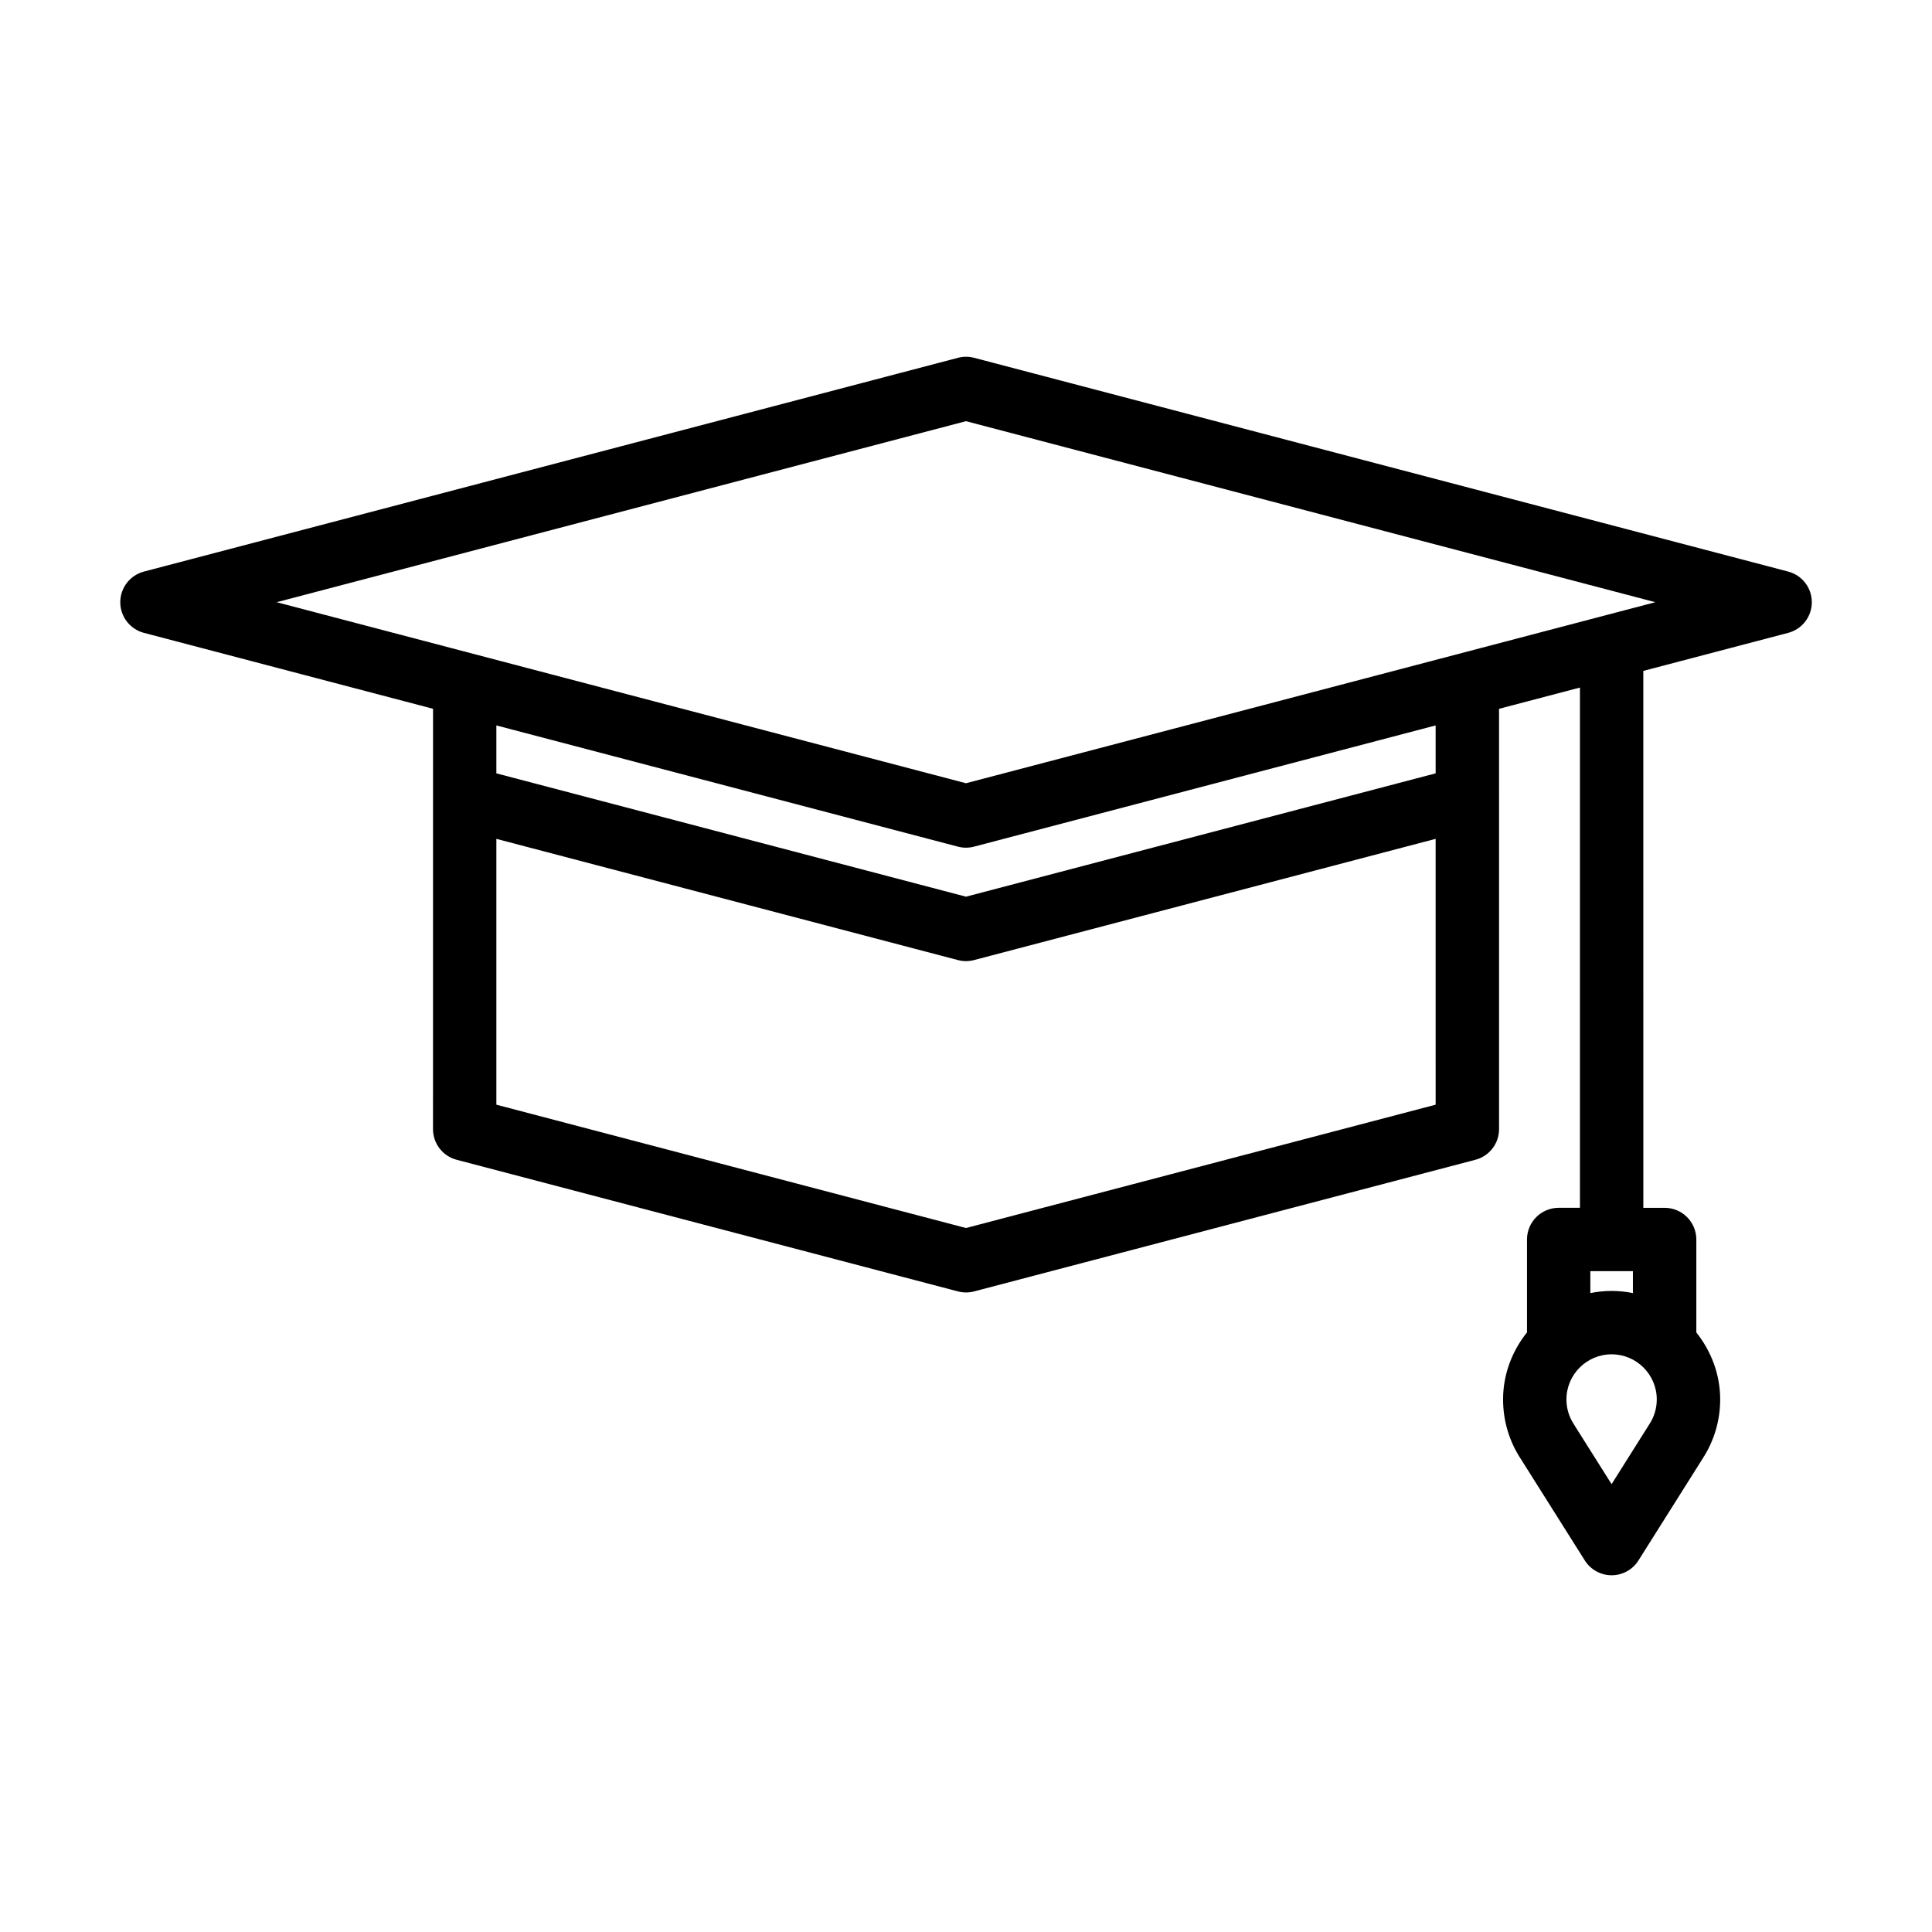 <?xml version="1.0" encoding="UTF-8"?>
<!-- Uploaded to: SVG Repo, www.svgrepo.com, Generator: SVG Repo Mixer Tools -->
<svg fill="#000000" width="800px" height="800px" version="1.1" viewBox="144 144 512 512" xmlns="http://www.w3.org/2000/svg">
 <path d="m258.75 443.23c0 3.816 2.57 7.152 6.266 8.121l132.86 34.887c0.695 0.184 1.414 0.277 2.133 0.277 0.715 0 1.434-0.094 2.133-0.277l132.86-34.887c3.691-0.969 6.266-4.305 6.266-8.121l-0.004-111.39 21.438-5.629v137.87h-5.633c-4.637 0-8.398 3.758-8.398 8.398v24.609c-3.906 4.91-6.34 11.043-6.34 17.793 0 5.676 1.664 11.184 4.781 15.879l16.883 26.781c1.539 2.441 4.219 3.918 7.106 3.918 2.883 0 5.566-1.477 7.106-3.918l16.824-26.699c0.059-0.094 0.121-0.188 0.176-0.277l0.016-0.031c3.039-4.672 4.644-10.078 4.644-15.652 0-6.738-2.426-12.863-6.32-17.77v-24.629c0-4.637-3.758-8.398-8.398-8.398h-5.648l-0.004-142.29 38.391-10.082c3.691-0.969 6.266-4.305 6.266-8.121s-2.57-7.152-6.266-8.121l-215.74-56.652c-1.398-0.367-2.871-0.367-4.266 0l-215.74 56.652c-3.691 0.969-6.266 4.305-6.266 8.121s2.57 7.152 6.266 8.121l76.621 20.121zm265.71-6.477-124.46 32.684-124.46-32.684v-70.449l122.32 32.125c0.695 0.184 1.414 0.277 2.133 0.277 0.715 0 1.434-0.094 2.133-0.277l122.33-32.125zm0-87.809-124.46 32.684-124.46-32.684v-12.699l122.32 32.125c0.695 0.184 1.414 0.277 2.133 0.277 0.715 0 1.434-0.094 2.133-0.277l122.33-32.125zm58.602 165.93c0 2.359-0.695 4.652-2.008 6.629-0.039 0.059-0.094 0.145-0.145 0.227-0.012 0.023-0.031 0.047-0.043 0.07l-9.777 15.516-9.582-15.195c-0.117-0.215-0.242-0.418-0.379-0.621-1.312-1.973-2.008-4.262-2.008-6.621 0-6.602 5.371-11.973 11.973-11.973 6.598-0.004 11.969 5.367 11.969 11.969zm-17.605-28.195v-5.809h11.281v5.809c-1.828-0.367-3.715-0.57-5.648-0.57-1.93 0-3.809 0.203-5.633 0.57zm-348.14-183.09 182.68-47.973 182.68 47.973-182.68 47.977z"/>
</svg>
